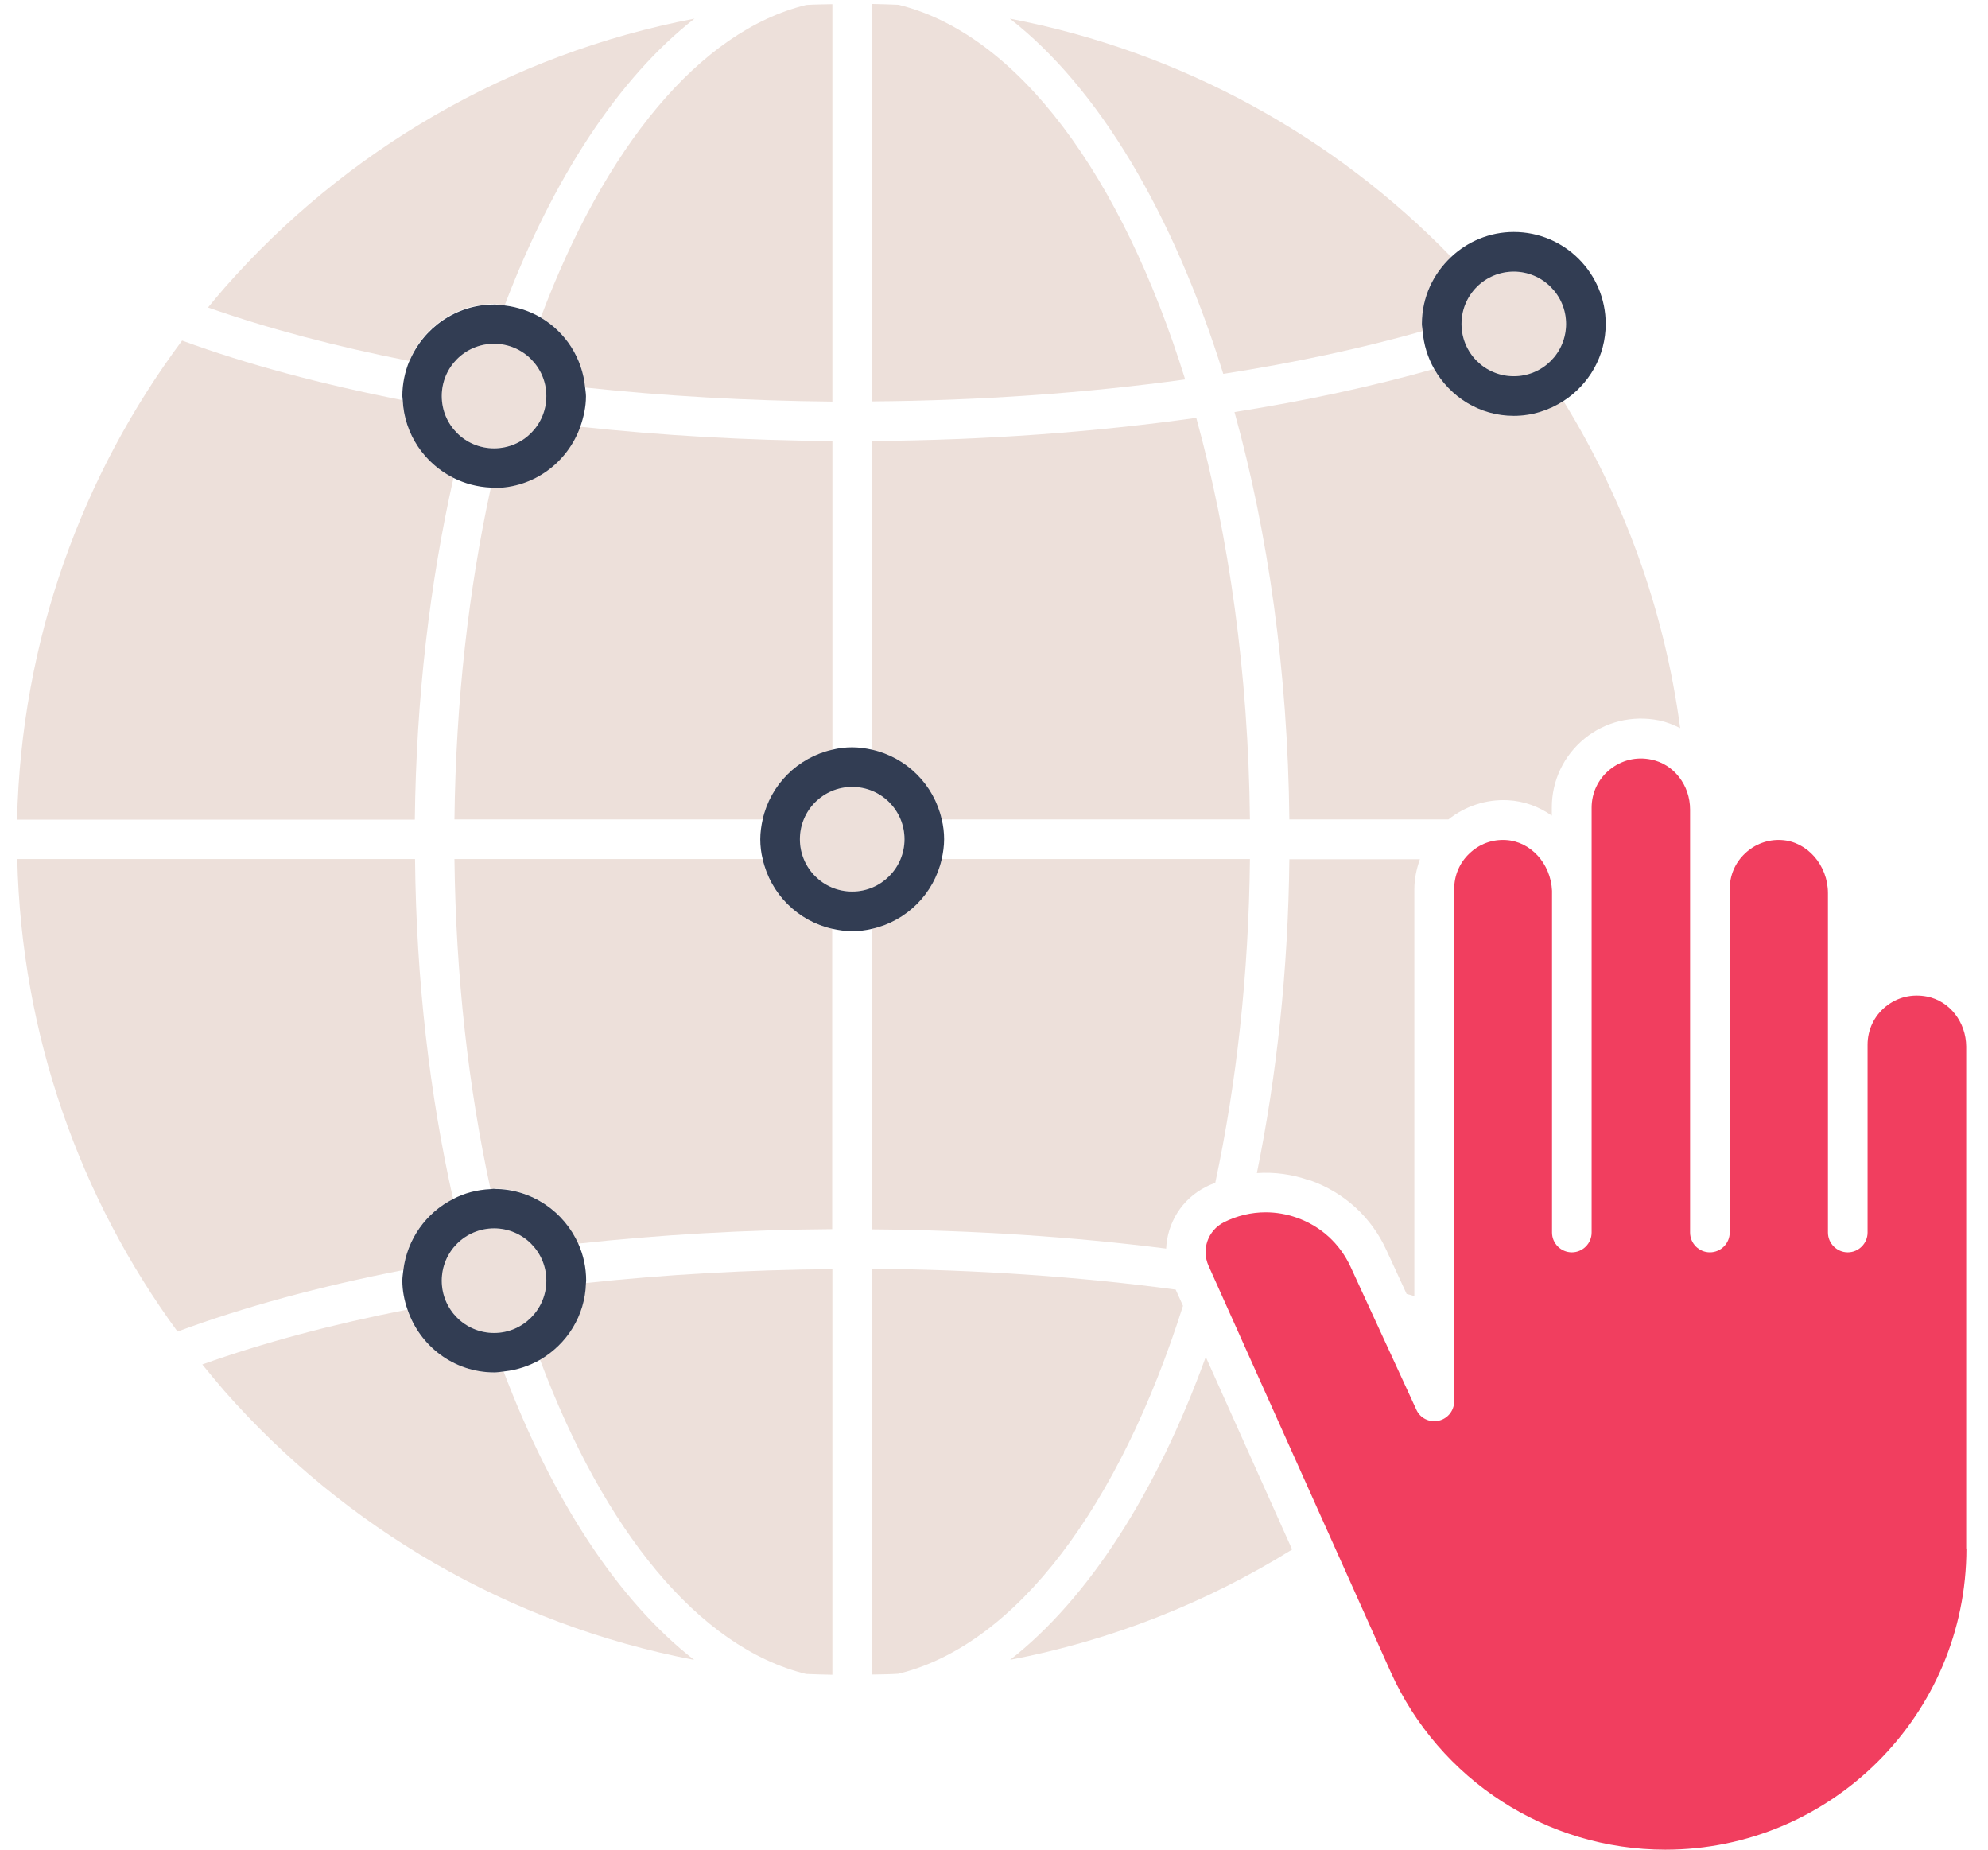 <?xml version="1.0" encoding="UTF-8"?> <svg xmlns="http://www.w3.org/2000/svg" width="86" height="80" viewBox="0 0 86 80" fill="none"><path d="M23.361 58.809C26.128 66.187 30.216 71.26 34.869 72.4C35.246 72.417 35.623 72.425 36.008 72.434V54.893C32.358 54.919 28.768 55.124 25.34 55.493C25.306 56.915 24.517 58.141 23.361 58.818V58.809Z" fill="#EDE0DA"></path><path d="M32.992 37.155H19.659C19.719 42.237 20.267 47.061 21.218 51.423C21.27 51.423 21.321 51.406 21.373 51.406C23.001 51.406 24.398 52.391 25.006 53.788C28.545 53.402 32.238 53.188 36 53.162V40.172C34.5 39.837 33.318 38.655 32.984 37.155H32.992Z" fill="#EDE0DA"></path><path d="M52.924 16.17C56 15.69 58.905 15.065 61.544 14.319C61.544 14.216 61.51 14.122 61.51 14.011C61.51 12.871 61.998 11.842 62.778 11.114C57.722 5.904 51.107 2.228 43.686 0.806C47.525 3.796 50.756 9.238 52.915 16.161L52.924 16.17Z" fill="#EDE0DA"></path><path d="M37.722 40.18V53.171C42.101 53.205 46.394 53.488 50.447 54.002C50.499 52.897 51.116 51.86 52.178 51.328C52.307 51.26 52.444 51.208 52.572 51.157C53.489 46.864 54.021 42.134 54.072 37.155H40.739C40.404 38.655 39.222 39.837 37.722 40.172V40.18Z" fill="#EDE0DA"></path><path d="M62.041 15.955C59.385 16.709 56.489 17.335 53.404 17.823C54.86 23.068 55.709 29.057 55.777 35.441H62.658C63.387 34.867 64.278 34.567 65.22 34.61C65.923 34.644 66.574 34.884 67.131 35.278V34.919C67.131 33.762 67.645 32.682 68.545 31.945C69.436 31.217 70.61 30.925 71.767 31.157C72.093 31.225 72.392 31.345 72.684 31.491C71.998 26.349 70.233 21.559 67.628 17.335C67.011 17.738 66.274 17.978 65.477 17.978C63.995 17.978 62.718 17.155 62.033 15.947L62.041 15.955Z" fill="#EDE0DA"></path><path d="M19.616 20.668C18.365 20.043 17.491 18.783 17.422 17.309C13.926 16.624 10.704 15.767 7.877 14.73C3.549 20.54 0.919 27.686 0.739 35.45H17.945C18.005 30.197 18.596 25.201 19.616 20.677V20.668Z" fill="#EDE0DA"></path><path d="M56.66 51.045C58.142 51.568 59.325 52.639 59.976 54.07L60.85 55.964C60.962 55.99 61.073 56.024 61.184 56.058V38.458C61.184 38.012 61.279 37.575 61.424 37.164H55.777C55.726 41.954 55.229 46.529 54.372 50.737C55.135 50.685 55.906 50.788 56.651 51.054L56.66 51.045Z" fill="#EDE0DA"></path><path d="M19.599 51.851C18.588 47.344 18.005 42.382 17.954 37.155H0.747C0.927 44.79 3.464 51.834 7.679 57.592C10.559 56.521 13.866 55.63 17.457 54.927C17.611 53.574 18.442 52.442 19.608 51.851H19.599Z" fill="#EDE0DA"></path><path d="M38.862 0.206C38.485 0.189 38.108 0.18 37.731 0.171V17.361C42.418 17.326 46.994 17.001 51.27 16.41C48.536 7.618 44.046 1.474 38.862 0.206Z" fill="#EDE0DA"></path><path d="M21.801 59.315C21.655 59.332 21.518 59.358 21.373 59.358C19.625 59.358 18.151 58.209 17.619 56.641C14.38 57.275 11.39 58.072 8.751 59.015C9.068 59.4 9.385 59.786 9.71 60.163C14.903 66.067 21.998 70.257 30.027 71.791C26.737 69.229 23.892 64.867 21.784 59.315H21.801Z" fill="#EDE0DA"></path><path d="M43.686 71.791C48.091 70.951 52.213 69.306 55.897 67.018L52.161 58.689C50.036 64.542 47.097 69.135 43.686 71.799V71.791Z" fill="#EDE0DA"></path><path d="M37.722 54.885V72.425C38.099 72.417 38.485 72.417 38.862 72.391C43.986 71.14 48.434 65.116 51.176 56.478L50.859 55.776C46.703 55.219 42.264 54.91 37.722 54.876V54.885Z" fill="#EDE0DA"></path><path d="M21.373 13.154C21.527 13.154 21.681 13.179 21.835 13.196C23.935 7.687 26.771 3.359 30.044 0.806C22.007 2.34 14.92 6.53 9.727 12.434C9.479 12.717 9.239 13.008 8.999 13.299C11.604 14.216 14.535 14.987 17.705 15.613C18.296 14.165 19.719 13.145 21.381 13.145L21.373 13.154Z" fill="#EDE0DA"></path><path d="M21.373 21.097C21.321 21.097 21.278 21.088 21.236 21.08C20.276 25.467 19.719 30.326 19.659 35.441H32.992C33.326 33.942 34.509 32.759 36.009 32.425V19.075C32.281 19.049 28.613 18.835 25.1 18.457C24.552 19.991 23.095 21.097 21.373 21.097Z" fill="#EDE0DA"></path><path d="M25.314 16.761C28.751 17.13 32.349 17.335 36.008 17.37V0.18C35.632 0.189 35.246 0.189 34.877 0.214C30.242 1.346 26.163 6.384 23.395 13.728C24.457 14.362 25.194 15.467 25.314 16.761Z" fill="#EDE0DA"></path><path d="M40.739 35.441H54.072C54.004 29.126 53.164 23.196 51.75 18.072C47.32 18.697 42.572 19.04 37.722 19.074V32.425C39.222 32.759 40.404 33.942 40.739 35.441Z" fill="#EDE0DA"></path><path d="M21.373 19.392C22.622 19.392 23.635 18.379 23.635 17.129C23.635 15.88 22.622 14.867 21.373 14.867C20.123 14.867 19.11 15.88 19.11 17.129C19.11 18.379 20.123 19.392 21.373 19.392Z" fill="#EDE0DA"></path><path d="M17.705 15.622C17.517 16.084 17.405 16.599 17.405 17.13C17.405 17.19 17.422 17.25 17.422 17.31C17.491 18.784 18.365 20.043 19.616 20.669C20.113 20.917 20.653 21.063 21.236 21.089C21.287 21.089 21.33 21.106 21.373 21.106C23.095 21.106 24.552 20 25.1 18.466C25.246 18.047 25.349 17.601 25.349 17.138C25.349 17.01 25.323 16.89 25.314 16.77C25.195 15.476 24.458 14.362 23.395 13.736C22.932 13.462 22.401 13.282 21.844 13.214C21.69 13.197 21.544 13.171 21.381 13.171C19.727 13.171 18.305 14.191 17.705 15.639V15.622ZM21.373 14.868C22.615 14.868 23.635 15.879 23.635 17.13C23.635 18.381 22.624 19.392 21.373 19.392C20.122 19.392 19.11 18.381 19.11 17.13C19.11 15.879 20.122 14.868 21.373 14.868Z" fill="#323D53"></path><path d="M65.486 16.273C66.735 16.273 67.748 15.26 67.748 14.01C67.748 12.761 66.735 11.748 65.486 11.748C64.237 11.748 63.224 12.761 63.224 14.01C63.224 15.26 64.237 16.273 65.486 16.273Z" fill="#EDE0DA"></path><path d="M61.51 14.01C61.51 14.113 61.536 14.216 61.544 14.319C61.587 14.91 61.767 15.467 62.041 15.955C62.727 17.164 64.004 17.986 65.486 17.986C66.274 17.986 67.011 17.746 67.637 17.343C68.734 16.632 69.462 15.407 69.462 14.01C69.462 11.816 67.68 10.034 65.486 10.034C64.441 10.034 63.489 10.445 62.778 11.114C61.998 11.842 61.51 12.862 61.51 14.01ZM65.486 11.748C66.728 11.748 67.748 12.759 67.748 14.01C67.748 15.261 66.737 16.272 65.486 16.272C64.235 16.272 63.224 15.261 63.224 14.01C63.224 12.759 64.235 11.748 65.486 11.748Z" fill="#323D53"></path><path d="M36.865 38.561C38.115 38.561 39.128 37.548 39.128 36.299C39.128 35.049 38.115 34.037 36.865 34.037C35.616 34.037 34.603 35.049 34.603 36.299C34.603 37.548 35.616 38.561 36.865 38.561Z" fill="#EDE0DA"></path><path d="M32.992 35.441C32.932 35.716 32.889 36.007 32.889 36.298C32.889 36.59 32.924 36.881 32.992 37.155C33.326 38.655 34.509 39.837 36.008 40.172C36.283 40.231 36.574 40.274 36.865 40.274C37.157 40.274 37.448 40.24 37.722 40.172C39.222 39.837 40.404 38.655 40.739 37.155C40.799 36.881 40.842 36.59 40.842 36.298C40.842 36.007 40.807 35.716 40.739 35.441C40.404 33.942 39.222 32.759 37.722 32.425C37.448 32.365 37.157 32.322 36.865 32.322C36.574 32.322 36.283 32.356 36.008 32.425C34.509 32.759 33.326 33.942 32.992 35.441ZM39.128 36.298C39.128 37.541 38.117 38.56 36.865 38.56C35.614 38.56 34.603 37.549 34.603 36.298C34.603 35.047 35.614 34.036 36.865 34.036C38.117 34.036 39.128 35.047 39.128 36.298Z" fill="#323D53"></path><path d="M21.373 57.652C22.622 57.652 23.635 56.639 23.635 55.39C23.635 54.141 22.622 53.128 21.373 53.128C20.123 53.128 19.11 54.141 19.11 55.39C19.11 56.639 20.123 57.652 21.373 57.652Z" fill="#EDE0DA"></path><path d="M21.373 51.414C21.321 51.414 21.27 51.431 21.218 51.431C20.636 51.457 20.087 51.603 19.599 51.86C18.434 52.451 17.611 53.591 17.448 54.936C17.431 55.09 17.405 55.236 17.405 55.39C17.405 55.827 17.491 56.247 17.628 56.641C18.159 58.218 19.633 59.358 21.381 59.358C21.527 59.358 21.664 59.332 21.81 59.315C22.375 59.255 22.898 59.075 23.369 58.809C24.526 58.132 25.314 56.907 25.349 55.484C25.349 55.45 25.357 55.416 25.357 55.39C25.357 54.825 25.237 54.285 25.023 53.805C24.406 52.408 23.009 51.423 21.39 51.423L21.373 51.414ZM23.635 55.39C23.635 56.633 22.624 57.652 21.373 57.652C20.122 57.652 19.11 56.641 19.11 55.39C19.11 54.139 20.122 53.128 21.373 53.128C22.624 53.128 23.635 54.139 23.635 55.39Z" fill="#323D53"></path><path d="M85.057 66.975V45.261C85.049 44.207 84.346 43.299 83.369 43.102C82.71 42.973 82.076 43.127 81.57 43.539C81.073 43.942 80.79 44.541 80.79 45.184V53.307C80.79 53.779 80.404 54.164 79.933 54.164C79.462 54.164 79.076 53.779 79.076 53.307V38.629C79.076 37.421 78.177 36.392 77.063 36.332C76.489 36.298 75.914 36.504 75.486 36.915C75.058 37.318 74.826 37.866 74.826 38.457V53.307C74.826 53.779 74.441 54.164 73.969 54.164C73.498 54.164 73.112 53.779 73.112 53.307V35.013C73.112 33.959 72.41 33.05 71.433 32.853C70.782 32.716 70.139 32.879 69.633 33.29C69.136 33.693 68.853 34.293 68.853 34.936V53.307C68.853 53.779 68.468 54.164 67.997 54.164C67.525 54.164 67.14 53.779 67.14 53.307V38.526C67.088 37.352 66.214 36.392 65.143 36.332C64.543 36.298 63.995 36.504 63.566 36.915C63.138 37.318 62.907 37.866 62.907 38.457V60.608C62.907 61.011 62.624 61.362 62.23 61.448C61.836 61.534 61.433 61.337 61.27 60.968L58.425 54.79C57.962 53.787 57.14 53.033 56.094 52.665C55.657 52.511 55.203 52.434 54.749 52.434C54.132 52.434 53.515 52.579 52.949 52.862C52.255 53.213 51.964 54.036 52.281 54.747L60.156 72.305C62.255 76.984 66.917 80 72.041 80C79.222 80 85.066 74.156 85.066 66.975H85.057Z" fill="#F13E5F"></path></svg> 